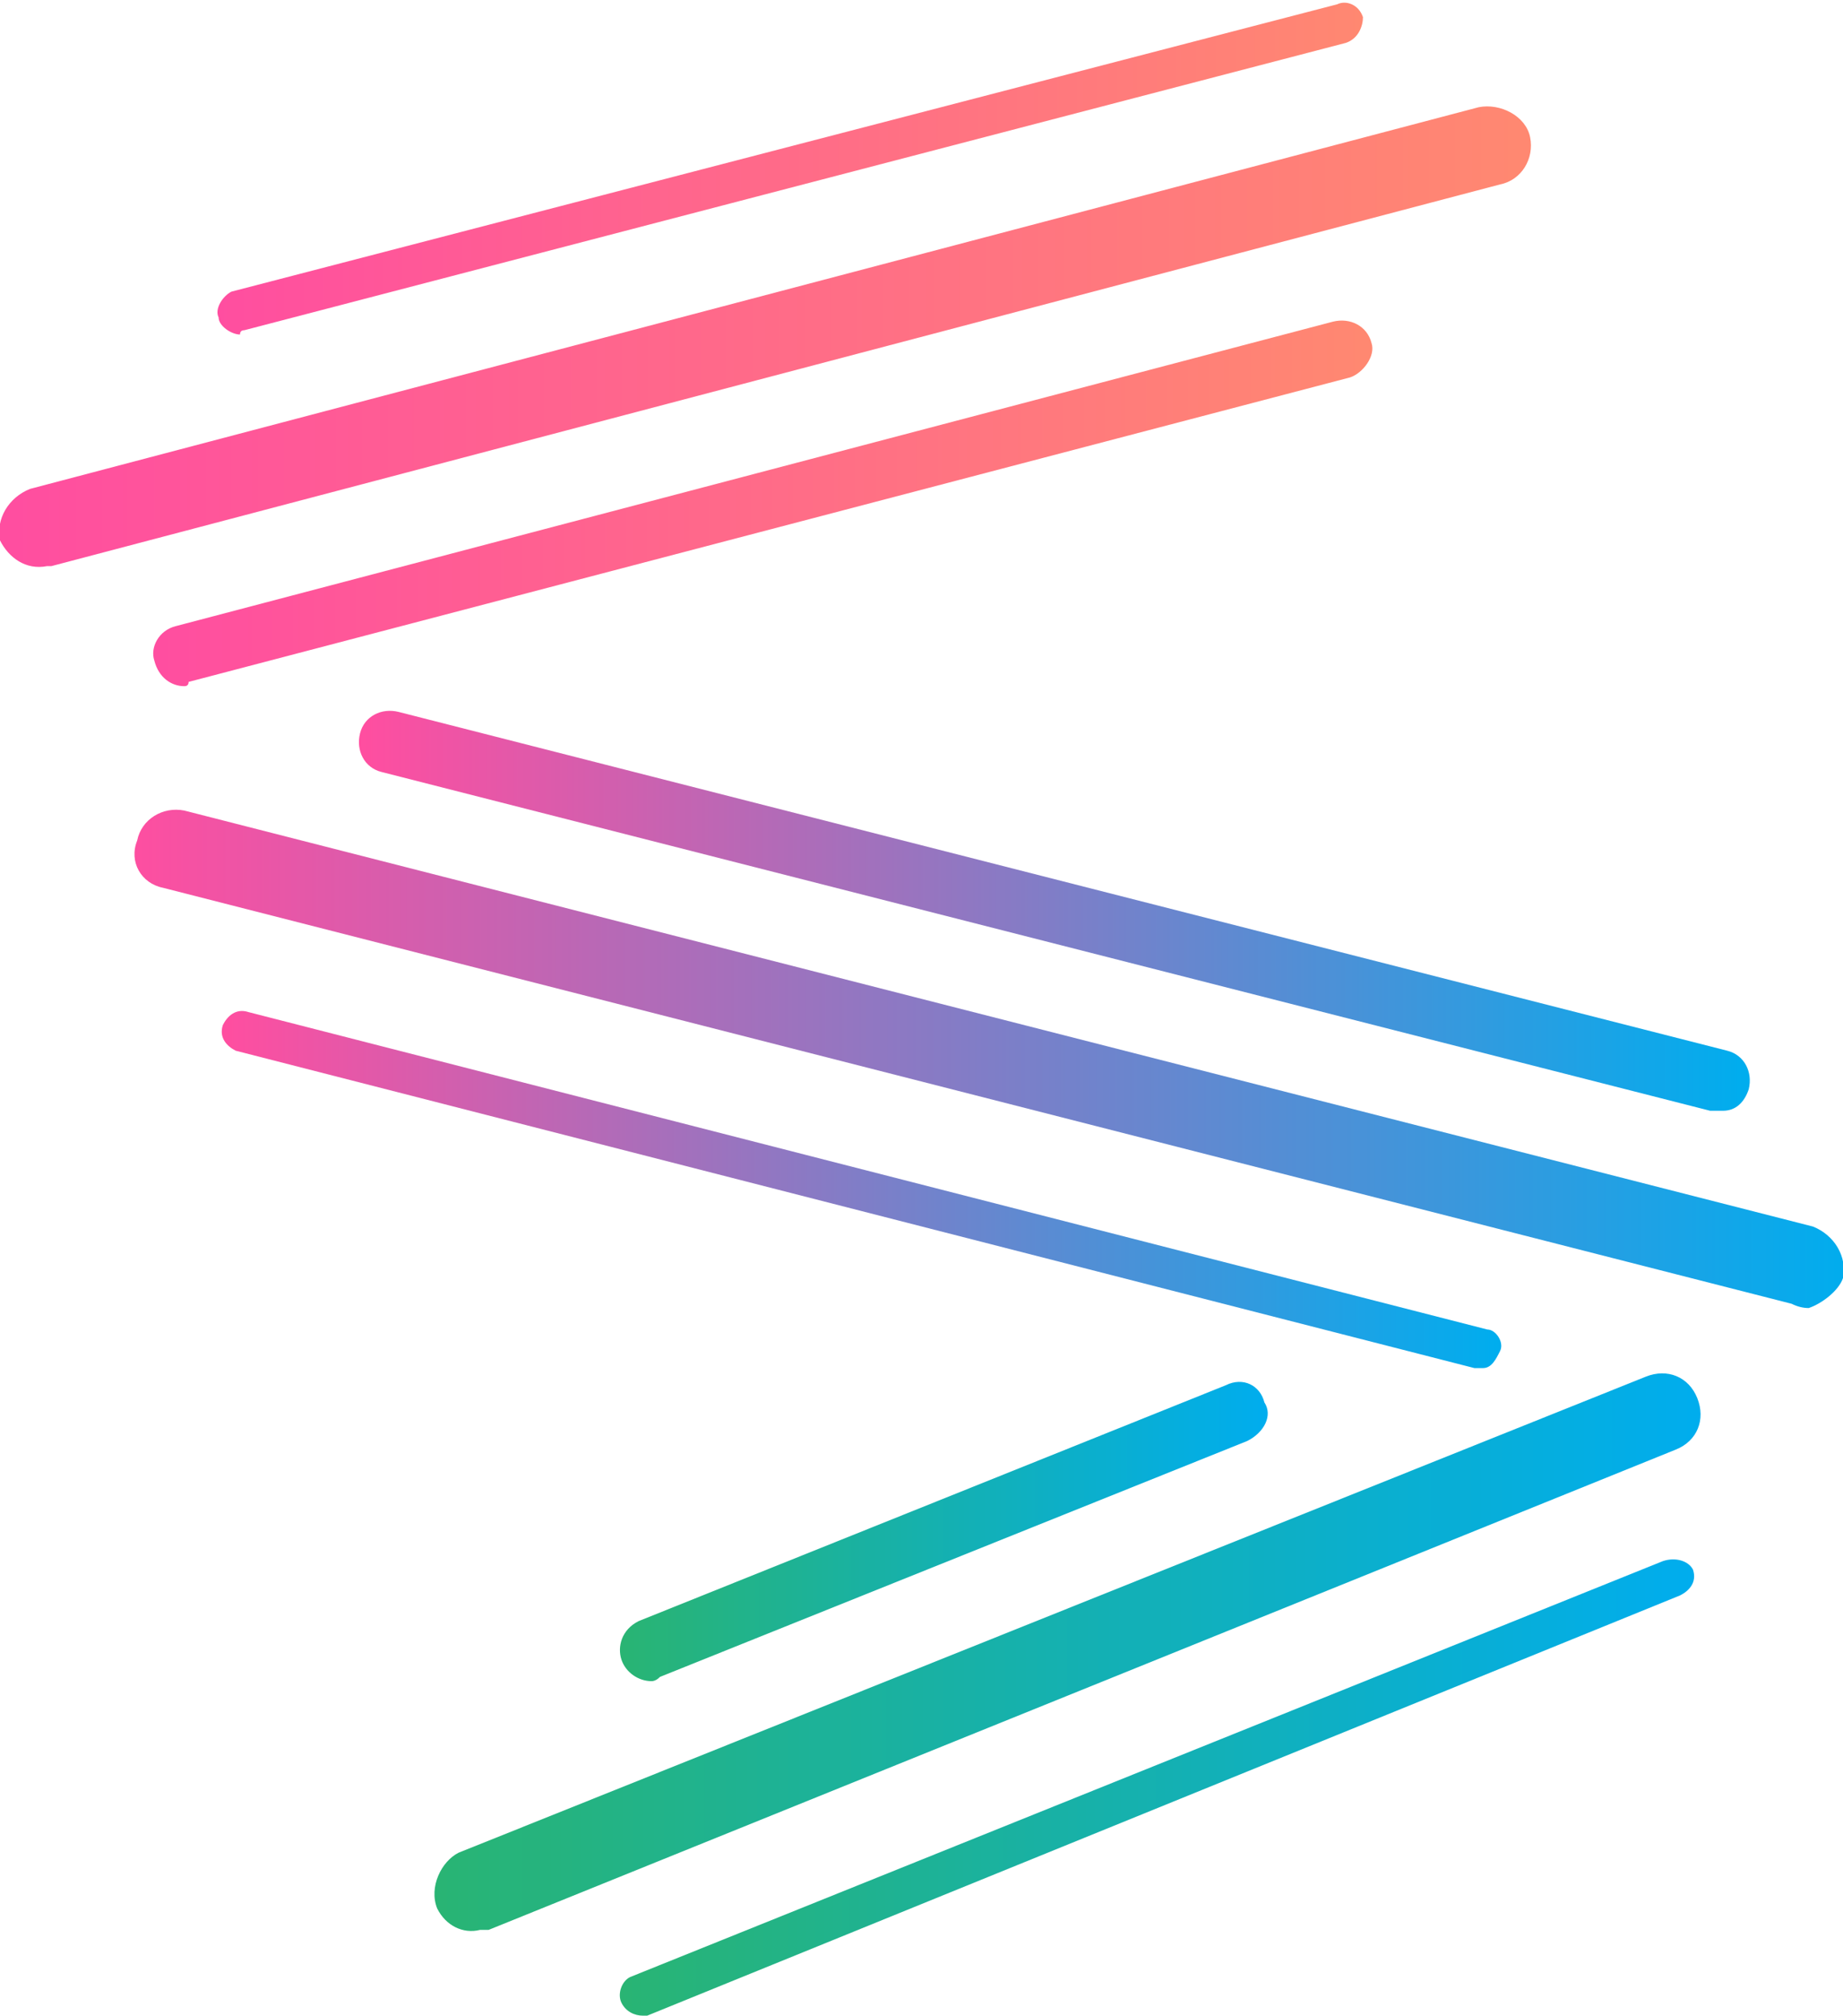 <svg version="1.2" xmlns="http://www.w3.org/2000/svg" viewBox="0 0 43 47" width="43" height="47">
	<title>01-Postcard_Aw-4-1</title>
	<defs>
		<linearGradient id="g1" x2="1" gradientUnits="userSpaceOnUse" gradientTransform="matrix(26.708,0,0,7.715,5.067,.04)">
			<stop offset="0" stop-color="#ff4ea0"/>
			<stop offset="1" stop-color="#ff8871"/>
		</linearGradient>
		<linearGradient id="g2" x2="1" gradientUnits="userSpaceOnUse" gradientTransform="matrix(35.711,0,0,10.77,.004,2.478)">
			<stop offset="0" stop-color="#ff4ea0"/>
			<stop offset="1" stop-color="#ff8871"/>
		</linearGradient>
		<linearGradient id="g3" x2="1" gradientUnits="userSpaceOnUse" gradientTransform="matrix(28.434,0,0,8.512,3.547,7.452)">
			<stop offset="0" stop-color="#ff4ea0"/>
			<stop offset="1" stop-color="#ff8871"/>
		</linearGradient>
		<linearGradient id="g4" x2="1" gradientUnits="userSpaceOnUse" gradientTransform="matrix(29.829,0,0,8.325,5.177,23.562)">
			<stop offset="0" stop-color="#ff4ea0"/>
			<stop offset="1" stop-color="#00adee"/>
		</linearGradient>
		<linearGradient id="g5" x2="1" gradientUnits="userSpaceOnUse" gradientTransform="matrix(39.867,0,0,11.584,3.122,18.879)">
			<stop offset="0" stop-color="#ff4ea0"/>
			<stop offset="1" stop-color="#00adee"/>
		</linearGradient>
		<linearGradient id="g6" x2="1" gradientUnits="userSpaceOnUse" gradientTransform="matrix(32.425,0,0,9.333,8.38,16.586)">
			<stop offset="0" stop-color="#ff4ea0"/>
			<stop offset="1" stop-color="#00adee"/>
		</linearGradient>
		<linearGradient id="g7" x2="1" gradientUnits="userSpaceOnUse" gradientTransform="matrix(25.059,0,0,10.679,14.436,36.333)">
			<stop offset="0" stop-color="#29b473"/>
			<stop offset="1" stop-color="#00adee"/>
		</linearGradient>
		<linearGradient id="g8" x2="1" gradientUnits="userSpaceOnUse" gradientTransform="matrix(29.513,0,0,13.031,10.151,32.002)">
			<stop offset="0" stop-color="#29b473"/>
			<stop offset="1" stop-color="#00adee"/>
		</linearGradient>
		<linearGradient id="g9" x2="1" gradientUnits="userSpaceOnUse" gradientTransform="matrix(15.11,0,0,6.932,14.453,32.238)">
			<stop offset="0" stop-color="#29b473"/>
			<stop offset="1" stop-color="#00adee"/>
		</linearGradient>
	</defs>
	<style>
		.s0 { fill: url(#g1) } 
		.s1 { fill: url(#g2) } 
		.s2 { fill: url(#g3) } 
		.s3 { fill: url(#g4) } 
		.s4 { fill: url(#g5) } 
		.s5 { fill: url(#g6) } 
		.s6 { fill: url(#g7) } 
		.s7 { fill: url(#g8) } 
		.s8 { fill: url(#g9) } 
	</style>
	<g id="Layer 4">
		<g id="&lt;Group&gt;">
			<g id="&lt;Group&gt;">
				<path id="&lt;Path&gt;" class="s0" d="m5.6 7.8c-0.2 0-0.5-0.2-0.5-0.4-0.1-0.2 0.1-0.5 0.3-0.6l25.8-6.7c0.2-0.1 0.5 0 0.6 0.3 0 0.2-0.1 0.5-0.4 0.6l-25.7 6.7q-0.1 0-0.1 0.1z"/>
				<path id="&lt;Path&gt;" class="s1" d="m1.1 13.2c-0.5 0.1-0.9-0.2-1.1-0.6-0.1-0.5 0.2-1 0.7-1.2l33.8-8.9c0.5-0.1 1.1 0.2 1.2 0.7 0.1 0.5-0.2 1-0.7 1.1l-33.8 8.9q-0.1 0-0.1 0z"/>
				<path id="&lt;Path&gt;" class="s2" d="m4.3 16c-0.3 0-0.6-0.2-0.7-0.6-0.1-0.3 0.1-0.7 0.5-0.8l27-7.1c0.4-0.1 0.8 0.1 0.9 0.5 0.1 0.3-0.2 0.7-0.5 0.8l-27.1 7.1q0 0.1-0.1 0.1z"/>
				<path id="&lt;Path&gt;" class="s3" d="m34.6 31.9q-0.1 0-0.2 0l-28.9-7.4c-0.2-0.1-0.4-0.3-0.3-0.6 0.1-0.2 0.3-0.4 0.6-0.3l28.9 7.4c0.2 0 0.4 0.3 0.3 0.5-0.1 0.2-0.2 0.4-0.4 0.4z"/>
				<path id="&lt;Path&gt;" class="s4" d="m42.2 30.5q-0.2 0-0.4-0.1l-38-9.7c-0.5-0.1-0.8-0.6-0.6-1.1 0.1-0.5 0.6-0.8 1.1-0.7l38 9.7c0.5 0.2 0.8 0.7 0.7 1.2-0.1 0.3-0.5 0.6-0.8 0.7z"/>
				<path id="&lt;Path&gt;" class="s5" d="m40.2 25.9q-0.1 0-0.3 0l-31-7.9c-0.4-0.1-0.6-0.5-0.5-0.9 0.1-0.4 0.5-0.6 0.9-0.5l31 7.9c0.4 0.1 0.6 0.5 0.5 0.9-0.1 0.3-0.3 0.5-0.6 0.5z"/>
				<path id="&lt;Path&gt;" class="s6" d="m15 47c-0.2 0-0.4-0.1-0.5-0.3-0.1-0.2 0-0.5 0.2-0.6l24.1-9.7c0.3-0.1 0.6 0 0.7 0.2 0.1 0.3-0.1 0.5-0.3 0.6l-24.1 9.8q-0.1 0-0.1 0z"/>
				<path id="&lt;Path&gt;" class="s7" d="m11.2 45c-0.4 0.1-0.8-0.1-1-0.5-0.2-0.5 0.1-1.1 0.5-1.3l27.7-11.1c0.5-0.2 1 0 1.2 0.5 0.2 0.5 0 1-0.5 1.2l-27.7 11.2q-0.1 0-0.2 0z"/>
				<path id="&lt;Path&gt;" class="s8" d="m15.2 39.2c-0.3 0-0.6-0.2-0.7-0.5-0.1-0.3 0-0.7 0.4-0.9l13.7-5.5c0.4-0.2 0.8 0 0.9 0.4 0.2 0.3 0 0.7-0.4 0.9l-13.7 5.5q-0.1 0.1-0.2 0.1z"/>
			</g>
		</g>
	</g>
</svg>